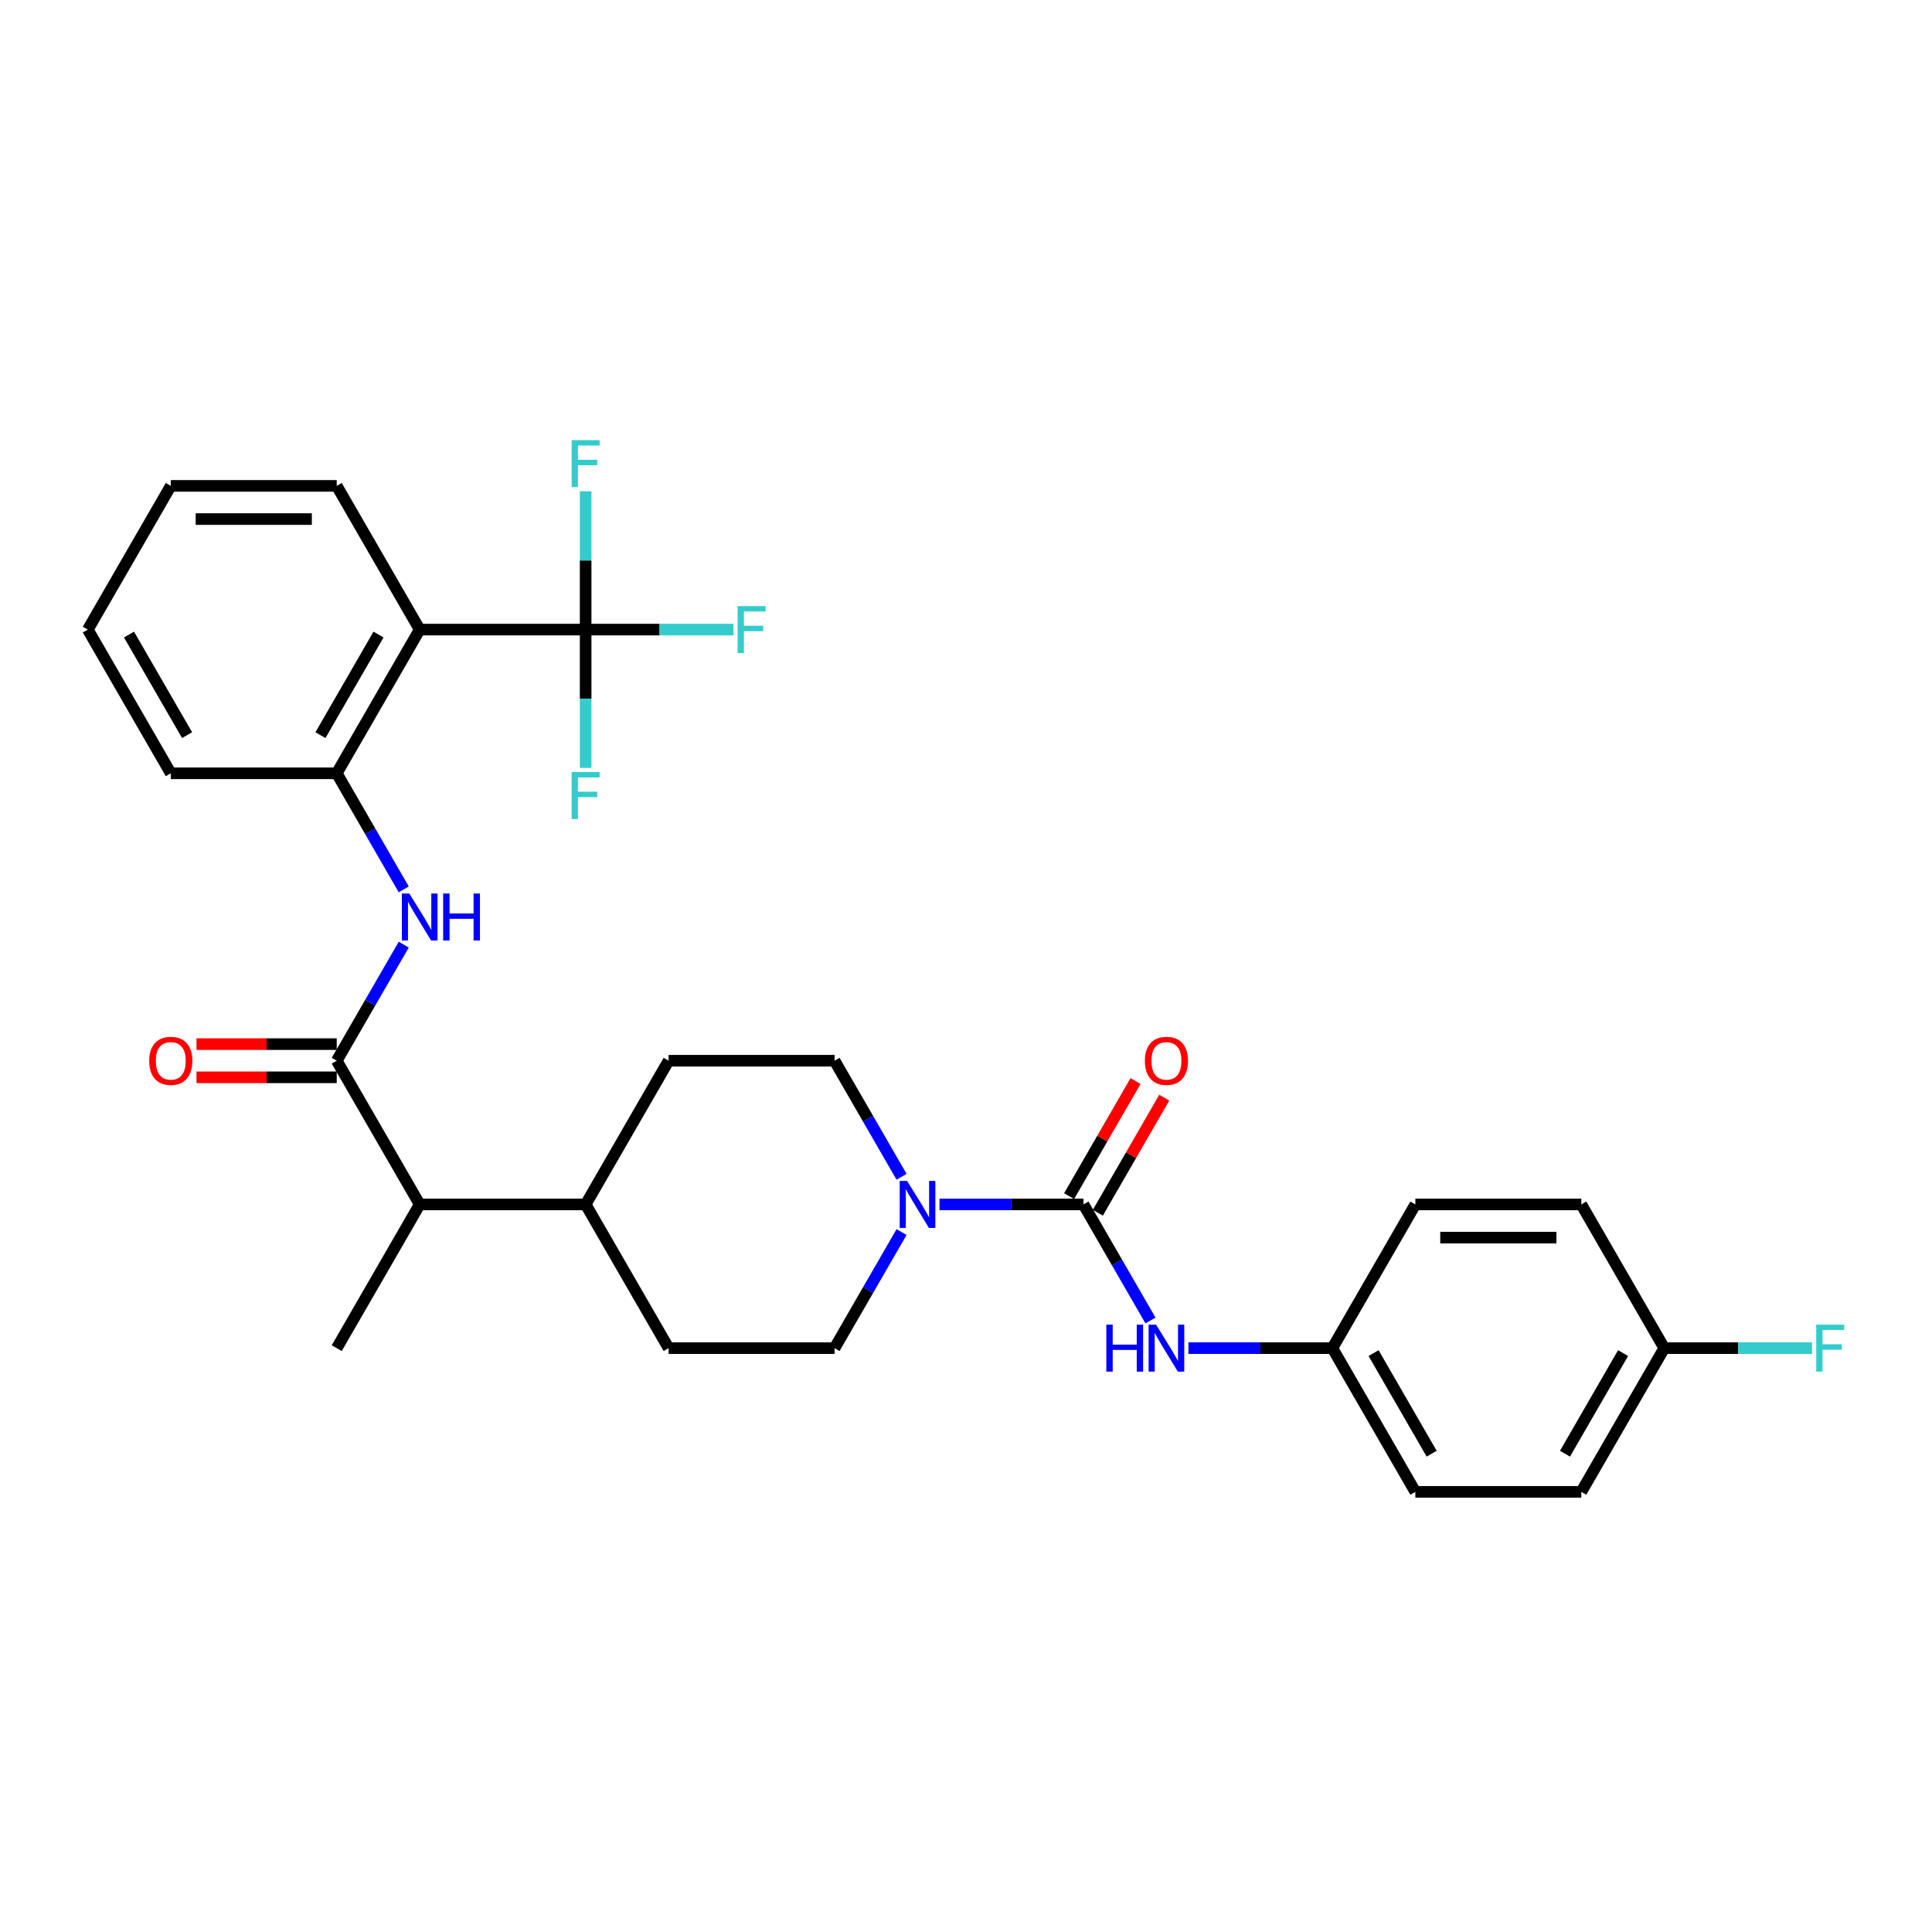 <?xml version='1.0' encoding='iso-8859-1'?>
<svg version='1.1' baseProfile='full'
              xmlns='http://www.w3.org/2000/svg'
                      xmlns:rdkit='http://www.rdkit.org/xml'
                      xmlns:xlink='http://www.w3.org/1999/xlink'
                  xml:space='preserve'
width='1000px' height='1000px' viewBox='0 0 1000 1000'>
<!-- END OF HEADER -->
<rect style='opacity:1.0;fill:#FFFFFF;stroke:none' width='1000' height='1000' x='0' y='0'> </rect>
<path class='bond-3' d='M 560.802,623.411 L 523.543,623.411' style='fill:none;fill-rule:evenodd;stroke:#000000;stroke-width:6px;stroke-linecap:butt;stroke-linejoin:miter;stroke-opacity:1' />
<path class='bond-3' d='M 523.543,623.411 L 486.283,623.411' style='fill:none;fill-rule:evenodd;stroke:#0000FF;stroke-width:6px;stroke-linecap:butt;stroke-linejoin:miter;stroke-opacity:1' />
<path class='bond-6' d='M 560.802,623.411 L 578.145,653.448' style='fill:none;fill-rule:evenodd;stroke:#000000;stroke-width:6px;stroke-linecap:butt;stroke-linejoin:miter;stroke-opacity:1' />
<path class='bond-6' d='M 578.145,653.448 L 595.487,683.485' style='fill:none;fill-rule:evenodd;stroke:#0000FF;stroke-width:6px;stroke-linecap:butt;stroke-linejoin:miter;stroke-opacity:1' />
<path class='bond-8' d='M 568.241,627.705 L 585.434,597.926' style='fill:none;fill-rule:evenodd;stroke:#000000;stroke-width:6px;stroke-linecap:butt;stroke-linejoin:miter;stroke-opacity:1' />
<path class='bond-8' d='M 585.434,597.926 L 602.627,568.146' style='fill:none;fill-rule:evenodd;stroke:#FF0000;stroke-width:6px;stroke-linecap:butt;stroke-linejoin:miter;stroke-opacity:1' />
<path class='bond-8' d='M 553.364,619.116 L 570.557,589.337' style='fill:none;fill-rule:evenodd;stroke:#000000;stroke-width:6px;stroke-linecap:butt;stroke-linejoin:miter;stroke-opacity:1' />
<path class='bond-8' d='M 570.557,589.337 L 587.751,559.557' style='fill:none;fill-rule:evenodd;stroke:#FF0000;stroke-width:6px;stroke-linecap:butt;stroke-linejoin:miter;stroke-opacity:1' />
<path class='bond-0' d='M 303.129,325.875 L 217.237,325.875' style='fill:none;fill-rule:evenodd;stroke:#000000;stroke-width:6px;stroke-linecap:butt;stroke-linejoin:miter;stroke-opacity:1' />
<path class='bond-13' d='M 303.129,325.875 L 341.384,325.875' style='fill:none;fill-rule:evenodd;stroke:#000000;stroke-width:6px;stroke-linecap:butt;stroke-linejoin:miter;stroke-opacity:1' />
<path class='bond-13' d='M 341.384,325.875 L 379.64,325.875' style='fill:none;fill-rule:evenodd;stroke:#33CCCC;stroke-width:6px;stroke-linecap:butt;stroke-linejoin:miter;stroke-opacity:1' />
<path class='bond-14' d='M 303.129,325.875 L 303.129,361.665' style='fill:none;fill-rule:evenodd;stroke:#000000;stroke-width:6px;stroke-linecap:butt;stroke-linejoin:miter;stroke-opacity:1' />
<path class='bond-14' d='M 303.129,361.665 L 303.129,397.456' style='fill:none;fill-rule:evenodd;stroke:#33CCCC;stroke-width:6px;stroke-linecap:butt;stroke-linejoin:miter;stroke-opacity:1' />
<path class='bond-15' d='M 303.129,325.875 L 303.129,290.084' style='fill:none;fill-rule:evenodd;stroke:#000000;stroke-width:6px;stroke-linecap:butt;stroke-linejoin:miter;stroke-opacity:1' />
<path class='bond-15' d='M 303.129,290.084 L 303.129,254.293' style='fill:none;fill-rule:evenodd;stroke:#33CCCC;stroke-width:6px;stroke-linecap:butt;stroke-linejoin:miter;stroke-opacity:1' />
<path class='bond-1' d='M 217.237,325.875 L 174.292,400.259' style='fill:none;fill-rule:evenodd;stroke:#000000;stroke-width:6px;stroke-linecap:butt;stroke-linejoin:miter;stroke-opacity:1' />
<path class='bond-1' d='M 195.919,328.443 L 165.857,380.512' style='fill:none;fill-rule:evenodd;stroke:#000000;stroke-width:6px;stroke-linecap:butt;stroke-linejoin:miter;stroke-opacity:1' />
<path class='bond-21' d='M 217.237,325.875 L 174.292,251.491' style='fill:none;fill-rule:evenodd;stroke:#000000;stroke-width:6px;stroke-linecap:butt;stroke-linejoin:miter;stroke-opacity:1' />
<path class='bond-2' d='M 174.292,549.027 L 217.237,623.411' style='fill:none;fill-rule:evenodd;stroke:#000000;stroke-width:6px;stroke-linecap:butt;stroke-linejoin:miter;stroke-opacity:1' />
<path class='bond-4' d='M 174.292,549.027 L 191.634,518.989' style='fill:none;fill-rule:evenodd;stroke:#000000;stroke-width:6px;stroke-linecap:butt;stroke-linejoin:miter;stroke-opacity:1' />
<path class='bond-4' d='M 191.634,518.989 L 208.976,488.952' style='fill:none;fill-rule:evenodd;stroke:#0000FF;stroke-width:6px;stroke-linecap:butt;stroke-linejoin:miter;stroke-opacity:1' />
<path class='bond-9' d='M 174.292,540.438 L 138.002,540.438' style='fill:none;fill-rule:evenodd;stroke:#000000;stroke-width:6px;stroke-linecap:butt;stroke-linejoin:miter;stroke-opacity:1' />
<path class='bond-9' d='M 138.002,540.438 L 101.713,540.438' style='fill:none;fill-rule:evenodd;stroke:#FF0000;stroke-width:6px;stroke-linecap:butt;stroke-linejoin:miter;stroke-opacity:1' />
<path class='bond-9' d='M 174.292,557.616 L 138.002,557.616' style='fill:none;fill-rule:evenodd;stroke:#000000;stroke-width:6px;stroke-linecap:butt;stroke-linejoin:miter;stroke-opacity:1' />
<path class='bond-9' d='M 138.002,557.616 L 101.713,557.616' style='fill:none;fill-rule:evenodd;stroke:#FF0000;stroke-width:6px;stroke-linecap:butt;stroke-linejoin:miter;stroke-opacity:1' />
<path class='bond-10' d='M 466.65,609.101 L 449.308,579.064' style='fill:none;fill-rule:evenodd;stroke:#0000FF;stroke-width:6px;stroke-linecap:butt;stroke-linejoin:miter;stroke-opacity:1' />
<path class='bond-10' d='M 449.308,579.064 L 431.965,549.027' style='fill:none;fill-rule:evenodd;stroke:#000000;stroke-width:6px;stroke-linecap:butt;stroke-linejoin:miter;stroke-opacity:1' />
<path class='bond-11' d='M 466.65,637.72 L 449.308,667.758' style='fill:none;fill-rule:evenodd;stroke:#0000FF;stroke-width:6px;stroke-linecap:butt;stroke-linejoin:miter;stroke-opacity:1' />
<path class='bond-11' d='M 449.308,667.758 L 431.965,697.795' style='fill:none;fill-rule:evenodd;stroke:#000000;stroke-width:6px;stroke-linecap:butt;stroke-linejoin:miter;stroke-opacity:1' />
<path class='bond-5' d='M 208.976,460.333 L 191.634,430.296' style='fill:none;fill-rule:evenodd;stroke:#0000FF;stroke-width:6px;stroke-linecap:butt;stroke-linejoin:miter;stroke-opacity:1' />
<path class='bond-5' d='M 191.634,430.296 L 174.292,400.259' style='fill:none;fill-rule:evenodd;stroke:#000000;stroke-width:6px;stroke-linecap:butt;stroke-linejoin:miter;stroke-opacity:1' />
<path class='bond-26' d='M 174.292,400.259 L 88.4,400.259' style='fill:none;fill-rule:evenodd;stroke:#000000;stroke-width:6px;stroke-linecap:butt;stroke-linejoin:miter;stroke-opacity:1' />
<path class='bond-18' d='M 615.12,697.795 L 652.38,697.795' style='fill:none;fill-rule:evenodd;stroke:#0000FF;stroke-width:6px;stroke-linecap:butt;stroke-linejoin:miter;stroke-opacity:1' />
<path class='bond-18' d='M 652.38,697.795 L 689.639,697.795' style='fill:none;fill-rule:evenodd;stroke:#000000;stroke-width:6px;stroke-linecap:butt;stroke-linejoin:miter;stroke-opacity:1' />
<path class='bond-7' d='M 217.237,623.411 L 303.129,623.411' style='fill:none;fill-rule:evenodd;stroke:#000000;stroke-width:6px;stroke-linecap:butt;stroke-linejoin:miter;stroke-opacity:1' />
<path class='bond-27' d='M 217.237,623.411 L 174.292,697.795' style='fill:none;fill-rule:evenodd;stroke:#000000;stroke-width:6px;stroke-linecap:butt;stroke-linejoin:miter;stroke-opacity:1' />
<path class='bond-16' d='M 431.965,549.027 L 346.074,549.027' style='fill:none;fill-rule:evenodd;stroke:#000000;stroke-width:6px;stroke-linecap:butt;stroke-linejoin:miter;stroke-opacity:1' />
<path class='bond-17' d='M 431.965,697.795 L 346.074,697.795' style='fill:none;fill-rule:evenodd;stroke:#000000;stroke-width:6px;stroke-linecap:butt;stroke-linejoin:miter;stroke-opacity:1' />
<path class='bond-12' d='M 303.129,623.411 L 346.074,697.795' style='fill:none;fill-rule:evenodd;stroke:#000000;stroke-width:6px;stroke-linecap:butt;stroke-linejoin:miter;stroke-opacity:1' />
<path class='bond-30' d='M 303.129,623.411 L 346.074,549.027' style='fill:none;fill-rule:evenodd;stroke:#000000;stroke-width:6px;stroke-linecap:butt;stroke-linejoin:miter;stroke-opacity:1' />
<path class='bond-22' d='M 689.639,697.795 L 732.585,623.411' style='fill:none;fill-rule:evenodd;stroke:#000000;stroke-width:6px;stroke-linecap:butt;stroke-linejoin:miter;stroke-opacity:1' />
<path class='bond-23' d='M 689.639,697.795 L 732.585,772.179' style='fill:none;fill-rule:evenodd;stroke:#000000;stroke-width:6px;stroke-linecap:butt;stroke-linejoin:miter;stroke-opacity:1' />
<path class='bond-23' d='M 710.958,700.363 L 741.02,752.432' style='fill:none;fill-rule:evenodd;stroke:#000000;stroke-width:6px;stroke-linecap:butt;stroke-linejoin:miter;stroke-opacity:1' />
<path class='bond-19' d='M 861.422,697.795 L 818.476,772.179' style='fill:none;fill-rule:evenodd;stroke:#000000;stroke-width:6px;stroke-linecap:butt;stroke-linejoin:miter;stroke-opacity:1' />
<path class='bond-19' d='M 840.103,700.363 L 810.041,752.432' style='fill:none;fill-rule:evenodd;stroke:#000000;stroke-width:6px;stroke-linecap:butt;stroke-linejoin:miter;stroke-opacity:1' />
<path class='bond-20' d='M 861.422,697.795 L 899.678,697.795' style='fill:none;fill-rule:evenodd;stroke:#000000;stroke-width:6px;stroke-linecap:butt;stroke-linejoin:miter;stroke-opacity:1' />
<path class='bond-20' d='M 899.678,697.795 L 937.934,697.795' style='fill:none;fill-rule:evenodd;stroke:#33CCCC;stroke-width:6px;stroke-linecap:butt;stroke-linejoin:miter;stroke-opacity:1' />
<path class='bond-31' d='M 861.422,697.795 L 818.476,623.411' style='fill:none;fill-rule:evenodd;stroke:#000000;stroke-width:6px;stroke-linecap:butt;stroke-linejoin:miter;stroke-opacity:1' />
<path class='bond-32' d='M 174.292,251.491 L 88.4,251.491' style='fill:none;fill-rule:evenodd;stroke:#000000;stroke-width:6px;stroke-linecap:butt;stroke-linejoin:miter;stroke-opacity:1' />
<path class='bond-32' d='M 161.408,268.669 L 101.284,268.669' style='fill:none;fill-rule:evenodd;stroke:#000000;stroke-width:6px;stroke-linecap:butt;stroke-linejoin:miter;stroke-opacity:1' />
<path class='bond-25' d='M 732.585,623.411 L 818.476,623.411' style='fill:none;fill-rule:evenodd;stroke:#000000;stroke-width:6px;stroke-linecap:butt;stroke-linejoin:miter;stroke-opacity:1' />
<path class='bond-25' d='M 745.469,640.589 L 805.593,640.589' style='fill:none;fill-rule:evenodd;stroke:#000000;stroke-width:6px;stroke-linecap:butt;stroke-linejoin:miter;stroke-opacity:1' />
<path class='bond-24' d='M 732.585,772.179 L 818.476,772.179' style='fill:none;fill-rule:evenodd;stroke:#000000;stroke-width:6px;stroke-linecap:butt;stroke-linejoin:miter;stroke-opacity:1' />
<path class='bond-29' d='M 88.4,400.259 L 45.455,325.875' style='fill:none;fill-rule:evenodd;stroke:#000000;stroke-width:6px;stroke-linecap:butt;stroke-linejoin:miter;stroke-opacity:1' />
<path class='bond-29' d='M 96.835,380.512 L 66.773,328.443' style='fill:none;fill-rule:evenodd;stroke:#000000;stroke-width:6px;stroke-linecap:butt;stroke-linejoin:miter;stroke-opacity:1' />
<path class='bond-28' d='M 88.4,251.491 L 45.455,325.875' style='fill:none;fill-rule:evenodd;stroke:#000000;stroke-width:6px;stroke-linecap:butt;stroke-linejoin:miter;stroke-opacity:1' />
<path  class='atom-4' d='M 469.534 611.249
L 477.505 624.132
Q 478.295 625.404, 479.566 627.705
Q 480.838 630.007, 480.906 630.145
L 480.906 611.249
L 484.136 611.249
L 484.136 635.573
L 480.803 635.573
L 472.249 621.487
Q 471.252 619.838, 470.187 617.948
Q 469.156 616.059, 468.847 615.474
L 468.847 635.573
L 465.686 635.573
L 465.686 611.249
L 469.534 611.249
' fill='#0000FF'/>
<path  class='atom-5' d='M 211.86 462.48
L 219.831 475.364
Q 220.621 476.635, 221.892 478.937
Q 223.164 481.239, 223.232 481.377
L 223.232 462.48
L 226.462 462.48
L 226.462 486.805
L 223.129 486.805
L 214.575 472.719
Q 213.578 471.07, 212.513 469.18
Q 211.482 467.29, 211.173 466.706
L 211.173 486.805
L 208.012 486.805
L 208.012 462.48
L 211.86 462.48
' fill='#0000FF'/>
<path  class='atom-5' d='M 229.382 462.48
L 232.68 462.48
L 232.68 472.822
L 245.118 472.822
L 245.118 462.48
L 248.416 462.48
L 248.416 486.805
L 245.118 486.805
L 245.118 475.57
L 232.68 475.57
L 232.68 486.805
L 229.382 486.805
L 229.382 462.48
' fill='#0000FF'/>
<path  class='atom-7' d='M 572.638 685.633
L 575.937 685.633
L 575.937 695.974
L 588.374 695.974
L 588.374 685.633
L 591.672 685.633
L 591.672 709.957
L 588.374 709.957
L 588.374 698.723
L 575.937 698.723
L 575.937 709.957
L 572.638 709.957
L 572.638 685.633
' fill='#0000FF'/>
<path  class='atom-7' d='M 598.371 685.633
L 606.342 698.516
Q 607.132 699.788, 608.403 702.089
Q 609.675 704.391, 609.743 704.529
L 609.743 685.633
L 612.973 685.633
L 612.973 709.957
L 609.64 709.957
L 601.085 695.871
Q 600.089 694.222, 599.024 692.332
Q 597.993 690.443, 597.684 689.859
L 597.684 709.957
L 594.523 709.957
L 594.523 685.633
L 598.371 685.633
' fill='#0000FF'/>
<path  class='atom-9' d='M 592.582 549.095
Q 592.582 543.255, 595.468 539.991
Q 598.354 536.727, 603.748 536.727
Q 609.142 536.727, 612.028 539.991
Q 614.914 543.255, 614.914 549.095
Q 614.914 555.005, 611.994 558.372
Q 609.073 561.704, 603.748 561.704
Q 598.389 561.704, 595.468 558.372
Q 592.582 555.039, 592.582 549.095
M 603.748 558.956
Q 607.459 558.956, 609.451 556.482
Q 611.478 553.974, 611.478 549.095
Q 611.478 544.32, 609.451 541.915
Q 607.459 539.476, 603.748 539.476
Q 600.038 539.476, 598.011 541.881
Q 596.018 544.286, 596.018 549.095
Q 596.018 554.008, 598.011 556.482
Q 600.038 558.956, 603.748 558.956
' fill='#FF0000'/>
<path  class='atom-10' d='M 77.234 549.095
Q 77.234 543.255, 80.12 539.991
Q 83.006 536.727, 88.4 536.727
Q 93.794 536.727, 96.68 539.991
Q 99.566 543.255, 99.566 549.095
Q 99.566 555.005, 96.646 558.372
Q 93.725 561.704, 88.4 561.704
Q 83.041 561.704, 80.12 558.372
Q 77.234 555.039, 77.234 549.095
M 88.4 558.956
Q 92.111 558.956, 94.103 556.482
Q 96.13 553.974, 96.13 549.095
Q 96.13 544.32, 94.103 541.915
Q 92.111 539.476, 88.4 539.476
Q 84.69 539.476, 82.663 541.881
Q 80.67 544.286, 80.67 549.095
Q 80.67 554.008, 82.663 556.482
Q 84.69 558.956, 88.4 558.956
' fill='#FF0000'/>
<path  class='atom-14' d='M 381.788 313.712
L 396.252 313.712
L 396.252 316.495
L 385.052 316.495
L 385.052 323.882
L 395.015 323.882
L 395.015 326.699
L 385.052 326.699
L 385.052 338.037
L 381.788 338.037
L 381.788 313.712
' fill='#33CCCC'/>
<path  class='atom-15' d='M 295.896 399.604
L 310.361 399.604
L 310.361 402.387
L 299.16 402.387
L 299.16 409.773
L 309.124 409.773
L 309.124 412.59
L 299.16 412.59
L 299.16 423.928
L 295.896 423.928
L 295.896 399.604
' fill='#33CCCC'/>
<path  class='atom-16' d='M 295.896 227.821
L 310.361 227.821
L 310.361 230.604
L 299.16 230.604
L 299.16 237.991
L 309.124 237.991
L 309.124 240.808
L 299.16 240.808
L 299.16 252.145
L 295.896 252.145
L 295.896 227.821
' fill='#33CCCC'/>
<path  class='atom-21' d='M 940.081 685.633
L 954.545 685.633
L 954.545 688.416
L 943.345 688.416
L 943.345 695.802
L 953.309 695.802
L 953.309 698.619
L 943.345 698.619
L 943.345 709.957
L 940.081 709.957
L 940.081 685.633
' fill='#33CCCC'/>
</svg>

